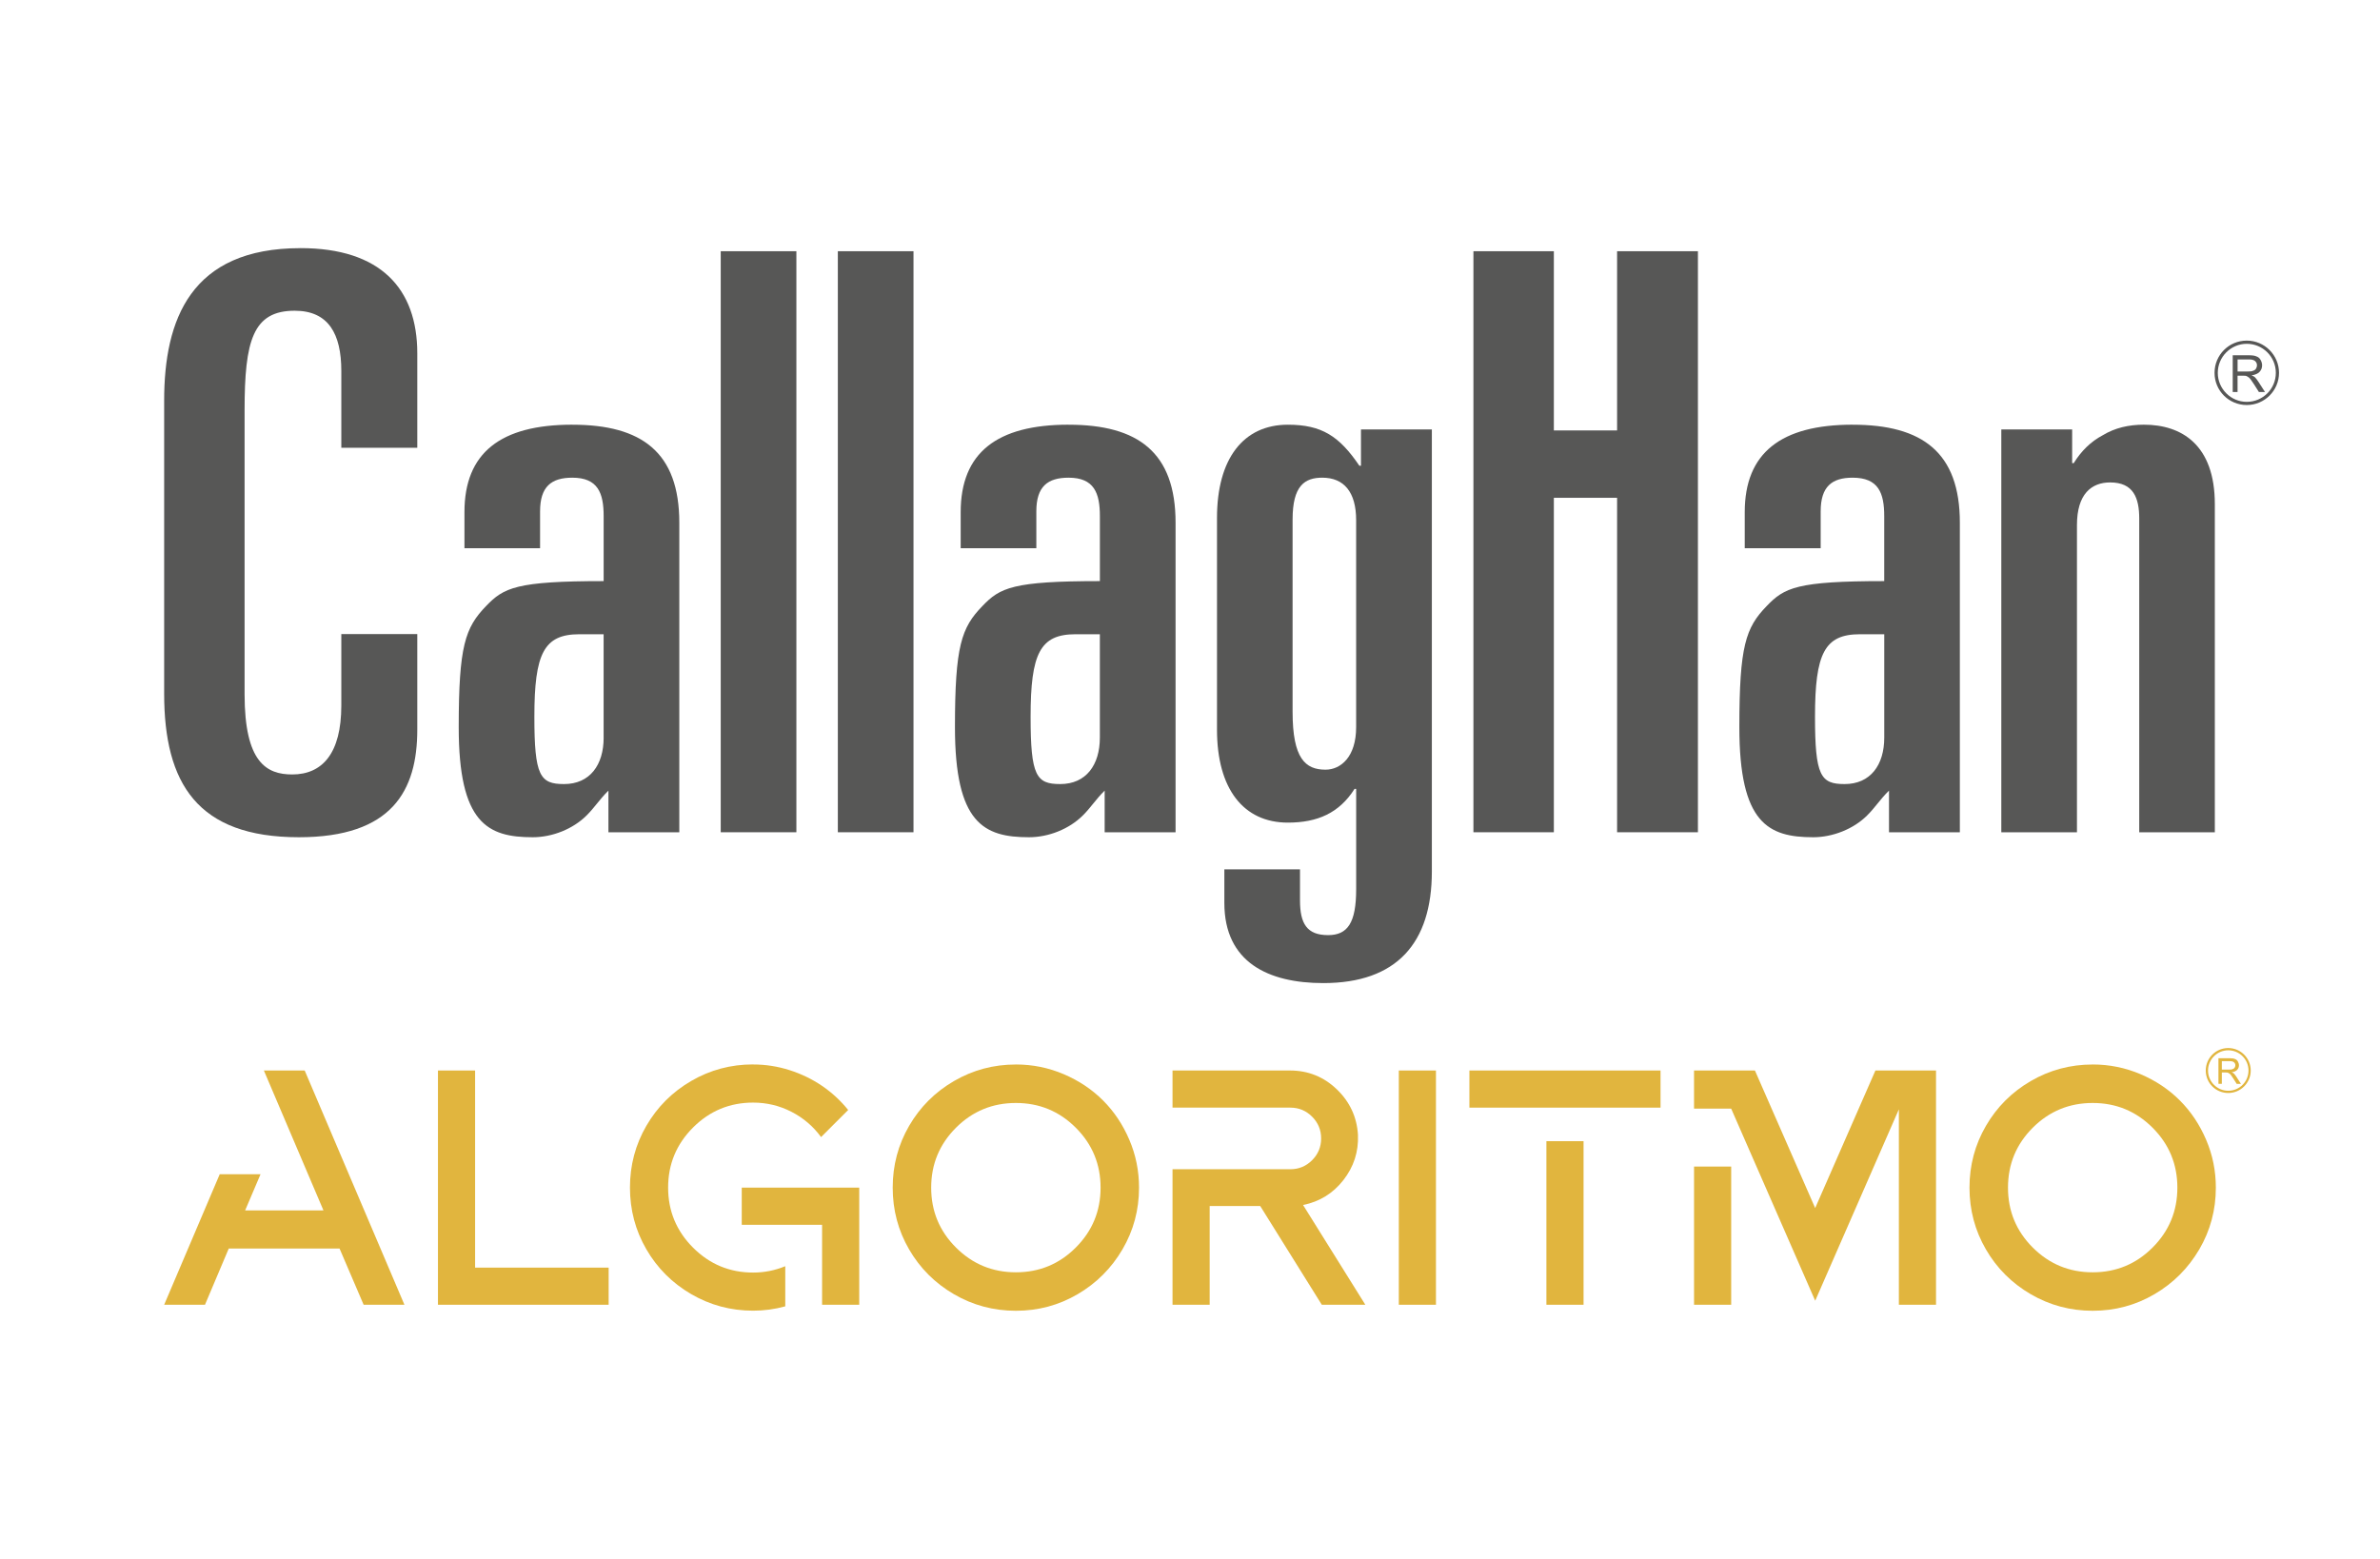 <?xml version="1.0" encoding="UTF-8"?>
<svg id="Capa_1" data-name="Capa 1" xmlns="http://www.w3.org/2000/svg" viewBox="0 0 822.05 538.58">
  <defs>
    <style>
      .cls-1 {
        fill: #e1b53e;
      }

      .cls-2 {
        fill: #575756;
      }
    </style>
  </defs>
  <g>
    <path class="cls-2" d="M103.77,85.73c-37.93,0-47.07,24.7-47.07,52.66v101.24c0,30.98,11.46,49.62,46.53,49.62,32.19,0,40.9-16.11,40.9-37.17v-33.02h-26.24v24.7c0,16.58-6.6,23.8-16.96,23.8-8.84,0-16.45-4.12-16.45-27.71v-98.1c0-24.09,2.87-34.4,17.31-34.4,11.69,0,16.1,8.03,16.1,20.8v26.55h26.24v-32.62c0-22.45-12.78-36.36-40.36-36.36"/>
    <path class="cls-2" d="M197.68,146.72c-24.8,0-37.26,9.71-37.26,30.22v12.45h26.12v-12.73c0-8.54,3.88-11.63,11.14-11.63,8.84,0,10.82,5.3,10.82,13.29v22.44c-30.1,0-34.52,2.25-40.6,8.61-7.25,7.48-9.46,13.83-9.46,41.86,0,33.27,10.02,38.02,25.58,38.02,6.72,0,13.89-2.82,18.64-7.58,2.75-2.74,4.41-5.48,7.49-8.53v14.39h24.48v-106.95c0-24.36-13-33.85-36.95-33.85M208.5,254.84c0,9.42-4.74,16.04-13.68,16.04-8.28,0-10.25-2.77-10.25-23.27,0-21.89,3.31-28.49,15.55-28.49h8.37v35.72Z"/>
    <rect class="cls-2" x="248.94" y="86.79" width="26.13" height="200.74"/>
    <rect class="cls-2" x="289.39" y="86.79" width="26.13" height="200.74"/>
    <path class="cls-2" d="M369.09,146.72c-24.79,0-37.27,9.71-37.27,30.22v12.45h26.13v-12.73c0-8.54,3.85-11.63,11.14-11.63,8.82,0,10.81,5.3,10.81,13.29v22.44c-29.98,0-34.52,2.25-40.57,8.61-7.28,7.48-9.49,13.83-9.49,41.86,0,33.27,10.02,38.02,25.59,38.02,6.72,0,13.89-2.82,18.63-7.58,2.76-2.74,4.4-5.48,7.49-8.53v14.39h24.49v-106.95c0-24.36-13.02-33.85-36.95-33.85M379.89,254.84c0,9.42-4.74,16.04-13.68,16.04-8.27,0-10.24-2.77-10.24-23.27,0-21.89,3.29-28.49,15.52-28.49h8.4v35.72Z"/>
    <path class="cls-2" d="M639.9,146.72c-24.71,0-37.27,9.71-37.27,30.22v12.45h26.23v-12.73c0-8.54,3.85-11.63,11.04-11.63,8.93,0,10.91,5.3,10.91,13.29v22.44c-30.11,0-34.51,2.25-40.59,8.61-7.27,7.48-9.45,13.83-9.45,41.86,0,33.27,10.02,38.02,25.55,38.02,6.64,0,13.91-2.82,18.63-7.58,2.77-2.74,4.4-5.48,7.51-8.53v14.39h24.47v-106.95c0-24.36-13.03-33.85-37.03-33.85M650.82,254.84c0,9.42-4.75,16.04-13.69,16.04-8.27,0-10.23-2.77-10.23-23.27,0-21.89,3.31-28.49,15.52-28.49h8.4v35.72Z"/>
    <path class="cls-2" d="M740.51,146.72c-5.28,0-10.02,1.1-14.19,3.63-4.2,2.21-7.51,5.53-10.06,9.66h-.54v-11.65h-24.47v139.17h26.13v-106.14c0-10.8,5.08-14.72,11.46-14.72,8.04,0,10.05,5.31,10.05,12.53v108.33h26.11v-113.37c0-20.49-11.47-27.44-24.48-27.44"/>
    <polygon class="cls-2" points="558.54 148.71 536.7 148.71 536.7 86.79 508.92 86.79 508.92 287.53 536.7 287.53 536.7 171.98 558.54 171.98 558.54 287.53 586.46 287.53 586.46 86.79 558.54 86.79 558.54 148.71"/>
    <path class="cls-2" d="M778.79,130.27c-.23-.2-.56-.37-1.11-.6,1.22-.15,2.23-.61,2.76-1.19.56-.61.89-1.32.89-2.26,0-.67-.21-1.35-.56-1.93-.33-.57-.77-.95-1.42-1.17-.56-.27-1.44-.38-2.55-.38h-5.62v12.68h1.67v-5.63h1.98c.43,0,.77.05.88.05.32.12.56.23.76.39.23.09.56.39.88.82.33.4.65,1,1.21,1.76l1.65,2.61h2.11l-2.21-3.44c-.43-.7-.89-1.25-1.32-1.71M776.47,128.35h-3.61v-4.17h4.07c.86,0,1.52.18,1.97.55.45.43.66.88.66,1.49,0,.38-.11.76-.34,1.14-.2.33-.55.61-.99.72-.44.23-.99.26-1.76.26"/>
    <path class="cls-2" d="M776.03,117.67c-6.16,0-11.13,4.96-11.13,11.14s4.96,11.12,11.13,11.12,11.14-5.01,11.14-11.12-4.96-11.14-11.14-11.14M776.03,138.83c-5.5,0-10.01-4.5-10.01-10.02s4.51-10.03,10.01-10.03,10.04,4.44,10.04,10.03-4.53,10.02-10.04,10.02"/>
    <path class="cls-2" d="M470.08,160.9h-.56c-6.95-10.25-13.01-14.17-24.7-14.17-15.32,0-24.47,11.69-24.47,32.2v73.16c0,20.45,9.15,32.11,24.47,32.11,10.25,0,17.75-3.31,23.05-11.66h.55v34.67c0,11.64-2.97,15.86-9.7,15.86-7.29,0-9.7-3.95-9.7-11.98v-10.75h-26.13v11.61c0,20.52,15.19,27.69,34.18,27.69,25.35,0,37.49-13.85,37.49-38.55v-152.73h-24.48v12.53ZM468.41,251.23c0,10.24-5.3,14.68-10.58,14.68-6.96,0-11.37-3.85-11.37-19.95v-66.51c0-11.66,4.18-14.42,10.26-14.42,7.51,0,11.69,5.01,11.69,14.67v71.53Z"/>
  </g>
  <g>
    <g>
      <path class="cls-1" d="M125.6,450.77l-8.32-19.42h-38.27l-8.21,19.42h-14.1l19.19-45.09h14.1l-5.32,12.49h27.05c-12.95-30.37-19.81-46.48-20.58-48.33h14.1l34.45,80.93h-14.11Z"/>
      <path class="cls-1" d="M210.23,450.77h-58.96v-80.93h12.83v68.1h46.13v12.83Z"/>
      <path class="cls-1" d="M260.13,367.76c4.31,0,8.51.65,12.6,1.96,4.09,1.31,7.82,3.12,11.21,5.43,3.39,2.31,6.4,5.09,9.02,8.33l-9.36,9.36c-2.7-3.7-6.11-6.61-10.23-8.73-4.12-2.12-8.54-3.18-13.24-3.18-8.09,0-15.01,2.87-20.75,8.61-5.74,5.74-8.61,12.66-8.61,20.75s2.87,15.01,8.61,20.75c5.74,5.74,12.66,8.61,20.75,8.61,3.85,0,7.55-.73,11.1-2.2v13.87c-3.62,1-7.32,1.5-11.1,1.5-7.71,0-14.84-1.91-21.39-5.72-6.55-3.82-11.72-8.98-15.49-15.49-3.78-6.51-5.66-13.62-5.66-21.33s1.89-14.82,5.66-21.33c3.78-6.51,8.94-11.68,15.49-15.49,6.55-3.82,13.68-5.72,21.39-5.72ZM280.71,423.14h-24.51v-12.83h40.58v40.46h-12.83v-27.63h-3.24Z"/>
      <path class="cls-1" d="M350.88,367.76c5.78,0,11.29,1.12,16.53,3.35,5.24,2.24,9.77,5.26,13.58,9.08,3.82,3.82,6.84,8.34,9.08,13.59,2.24,5.24,3.35,10.75,3.35,16.53,0,7.71-1.91,14.82-5.72,21.33-3.82,6.51-8.98,11.68-15.49,15.49-6.51,3.81-13.62,5.72-21.33,5.72s-14.84-1.91-21.39-5.72c-6.55-3.82-11.72-8.98-15.49-15.49-3.78-6.51-5.66-13.62-5.66-21.33s1.89-14.82,5.66-21.33c3.78-6.51,8.94-11.68,15.49-15.49,6.55-3.82,13.68-5.72,21.39-5.72ZM371.58,431c5.7-5.7,8.56-12.6,8.56-20.69s-2.85-14.99-8.56-20.7c-5.7-5.7-12.6-8.55-20.69-8.55s-14.99,2.85-20.7,8.55c-5.7,5.71-8.56,12.6-8.56,20.7s2.85,14.99,8.56,20.69c5.7,5.7,12.6,8.56,20.7,8.56s14.99-2.85,20.69-8.56Z"/>
      <path class="cls-1" d="M456.55,450.77l-21.27-34.11h-17.46v34.11h-12.83v-46.82h40.7c2.93,0,5.43-1.04,7.51-3.12,2.08-2.08,3.12-4.59,3.12-7.52s-1.04-5.43-3.12-7.52c-2.08-2.08-4.59-3.12-7.51-3.12h-40.7v-12.83h40.58c6.24,0,11.62,2.16,16.13,6.47,4.51,4.32,6.95,9.56,7.34,15.72v.12c.23,5.78-1.45,10.96-5.03,15.55-3.58,4.59-8.23,7.46-13.93,8.61l21.5,34.45h-15.03Z"/>
      <path class="cls-1" d="M495.98,450.77h-12.83v-80.93h12.83v80.93Z"/>
      <path class="cls-1" d="M573.55,382.67h-66.02v-12.83h66.02v12.83ZM546.96,450.77h-12.83v-56.52h12.83v56.52Z"/>
      <path class="cls-1" d="M606.15,369.84l20.81,47.52,20.81-47.52h20.93v80.93h-12.83v-67.52l-28.9,66.13-29.02-66.36h-12.83v-13.18h21.04ZM597.95,450.77h-12.83v-47.74h12.83v47.74Z"/>
      <path class="cls-1" d="M722.81,367.76c5.78,0,11.29,1.12,16.53,3.35,5.24,2.24,9.77,5.26,13.58,9.08,3.82,3.82,6.84,8.34,9.08,13.59,2.24,5.24,3.35,10.75,3.35,16.53,0,7.71-1.91,14.82-5.72,21.33-3.82,6.51-8.98,11.68-15.49,15.49-6.51,3.81-13.62,5.72-21.33,5.72s-14.84-1.91-21.39-5.72c-6.55-3.82-11.72-8.98-15.49-15.49-3.78-6.51-5.67-13.62-5.67-21.33s1.89-14.82,5.67-21.33c3.78-6.51,8.94-11.68,15.49-15.49,6.55-3.82,13.68-5.72,21.39-5.72ZM743.5,431c5.7-5.7,8.56-12.6,8.56-20.69s-2.85-14.99-8.56-20.7c-5.7-5.7-12.6-8.55-20.69-8.55s-14.99,2.85-20.7,8.55c-5.7,5.71-8.55,12.6-8.55,20.7s2.85,14.99,8.55,20.69c5.7,5.7,12.6,8.56,20.7,8.56s14.99-2.85,20.69-8.56Z"/>
    </g>
    <g>
      <path class="cls-1" d="M771.56,370.87c-.16-.14-.39-.26-.77-.42.85-.1,1.55-.43,1.92-.83.39-.42.62-.92.62-1.58,0-.47-.15-.94-.39-1.35-.23-.4-.54-.66-.99-.82-.39-.19-1-.27-1.78-.27h-3.92v8.84h1.17v-3.92h1.38c.3,0,.53.04.61.04.22.09.39.16.53.27.16.06.39.27.62.57.23.28.46.7.84,1.23l1.15,1.82h1.47l-1.54-2.4c-.3-.49-.62-.87-.92-1.19M769.94,369.53h-2.52v-2.91h2.84c.6,0,1.06.13,1.37.39.31.3.46.61.46,1.04,0,.26-.07.53-.24.8-.14.23-.38.42-.69.5-.31.16-.69.18-1.23.18"/>
      <path class="cls-1" d="M769.63,362.08c-4.3,0-7.76,3.46-7.76,7.77s3.46,7.76,7.76,7.76,7.77-3.49,7.77-7.76-3.46-7.77-7.77-7.77M769.63,376.84c-3.83,0-6.98-3.14-6.98-6.99s3.15-6.99,6.98-6.99,7,3.09,7,6.99-3.15,6.99-7,6.99"/>
    </g>
  </g>
</svg>